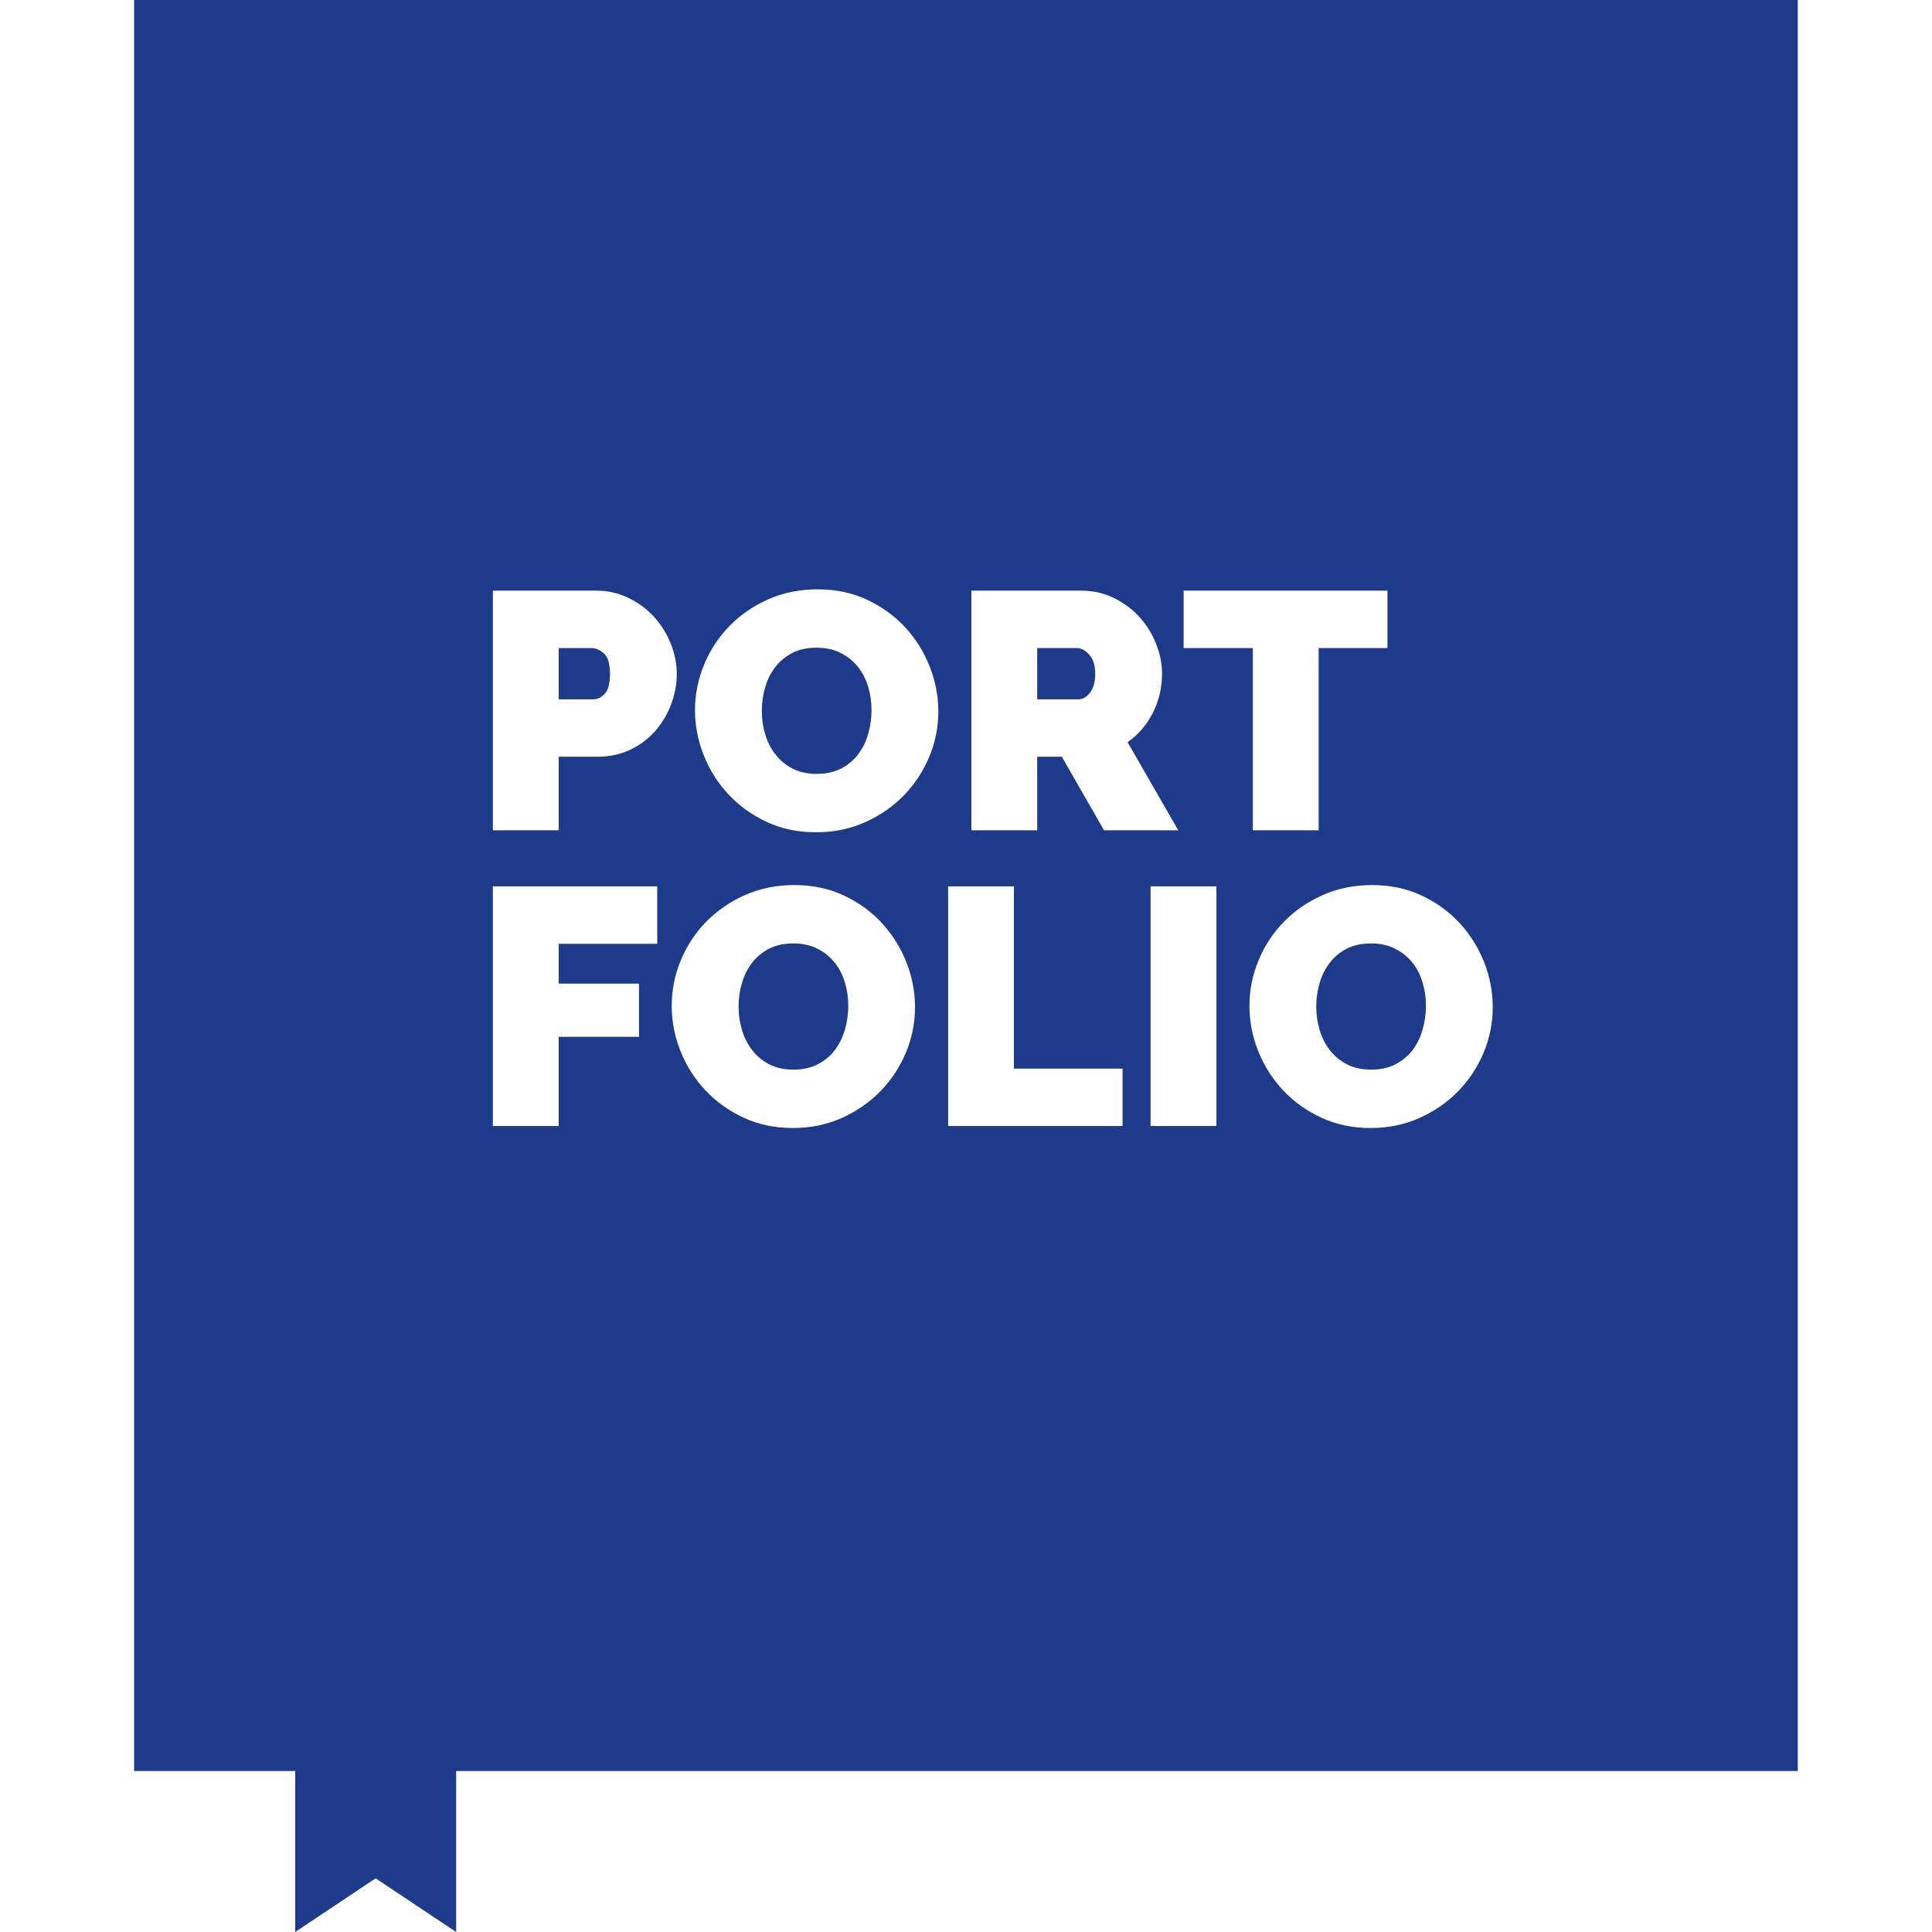 <svg width="28" height="28" viewBox="0 0 28 28" fill="none" xmlns="http://www.w3.org/2000/svg">
<path d="M20.617 14.238C20.584 14.128 20.535 14.032 20.468 13.949C20.401 13.866 20.318 13.799 20.218 13.749C20.119 13.698 20.003 13.673 19.869 13.673C19.732 13.673 19.614 13.699 19.514 13.751C19.415 13.803 19.332 13.873 19.267 13.959C19.202 14.045 19.154 14.143 19.123 14.252C19.092 14.362 19.076 14.473 19.076 14.587C19.076 14.705 19.093 14.818 19.125 14.927C19.158 15.037 19.207 15.133 19.272 15.218C19.337 15.303 19.419 15.371 19.519 15.424C19.619 15.476 19.737 15.502 19.874 15.502C20.011 15.502 20.13 15.475 20.231 15.421C20.332 15.367 20.414 15.297 20.478 15.211C20.541 15.125 20.588 15.026 20.619 14.915C20.65 14.804 20.666 14.692 20.666 14.578C20.666 14.46 20.65 14.347 20.617 14.238Z" fill="#1E3A8A"/>
<path d="M15.785 9.487C15.727 9.424 15.668 9.392 15.609 9.392H15.032V10.135H15.634C15.693 10.135 15.747 10.103 15.798 10.037C15.848 9.972 15.873 9.881 15.873 9.764C15.873 9.643 15.844 9.551 15.785 9.487Z" fill="#1E3A8A"/>
<path d="M12.582 9.952C12.549 9.843 12.499 9.746 12.432 9.663C12.366 9.58 12.283 9.513 12.183 9.463C12.084 9.412 11.967 9.387 11.833 9.387C11.696 9.387 11.578 9.413 11.479 9.465C11.379 9.517 11.297 9.587 11.232 9.673C11.166 9.76 11.118 9.857 11.088 9.967C11.056 10.076 11.041 10.188 11.041 10.302C11.041 10.419 11.057 10.532 11.09 10.642C11.122 10.751 11.171 10.848 11.237 10.932C11.302 11.017 11.384 11.086 11.484 11.138C11.583 11.19 11.701 11.216 11.838 11.216C11.975 11.216 12.094 11.189 12.195 11.136C12.296 11.082 12.379 11.012 12.442 10.925C12.506 10.839 12.553 10.74 12.584 10.629C12.615 10.519 12.631 10.406 12.631 10.292C12.631 10.174 12.614 10.061 12.582 9.952Z" fill="#1E3A8A"/>
<path d="M26.055 5.46875e-05L1.944 0V25.667H4.278V28L5.444 27.222L6.611 28V25.667H26.055L26.055 5.46875e-05ZM17.154 8.56H17.154H20.108V9.392H19.111V12.033H18.157V9.392H17.154V8.56ZM14.078 8.56H14.078H15.672C15.842 8.56 15.998 8.596 16.142 8.666C16.285 8.736 16.409 8.827 16.511 8.939C16.614 9.052 16.695 9.181 16.753 9.326C16.812 9.471 16.841 9.617 16.841 9.764C16.841 9.966 16.797 10.154 16.709 10.329C16.621 10.503 16.499 10.646 16.342 10.757L17.076 12.033H16L15.389 10.967H15.032V12.033H14.078V8.56ZM9.525 13.678H8.097V14.255H9.261V15.027H8.097V16.319H7.143V12.846H9.525V13.678H9.525ZM9.493 10.598C9.394 10.71 9.273 10.8 9.131 10.867C8.989 10.933 8.834 10.967 8.664 10.967H8.097V12.033H7.143V8.56H8.64C8.809 8.56 8.966 8.596 9.109 8.666C9.253 8.736 9.376 8.827 9.478 8.939C9.581 9.052 9.662 9.181 9.72 9.326C9.779 9.471 9.808 9.617 9.808 9.764C9.808 9.917 9.781 10.066 9.725 10.211C9.67 10.356 9.592 10.485 9.493 10.598ZM13.129 15.255C13.041 15.465 12.919 15.651 12.762 15.812C12.606 15.974 12.419 16.103 12.203 16.201C11.986 16.299 11.748 16.348 11.491 16.348C11.227 16.348 10.987 16.297 10.772 16.196C10.557 16.095 10.373 15.962 10.219 15.798C10.066 15.633 9.947 15.445 9.862 15.233C9.777 15.021 9.735 14.802 9.735 14.577C9.735 14.349 9.779 14.129 9.867 13.917C9.955 13.705 10.078 13.519 10.236 13.357C10.395 13.196 10.582 13.067 10.799 12.971C11.016 12.875 11.253 12.827 11.511 12.827C11.775 12.827 12.014 12.877 12.229 12.978C12.445 13.079 12.629 13.213 12.782 13.379C12.935 13.546 13.053 13.735 13.137 13.947C13.22 14.159 13.261 14.375 13.261 14.597C13.261 14.825 13.217 15.044 13.129 15.255ZM13.467 10.969C13.379 11.179 13.256 11.365 13.1 11.527C12.943 11.688 12.757 11.818 12.54 11.915C12.323 12.013 12.086 12.062 11.828 12.062C11.564 12.062 11.325 12.012 11.109 11.911C10.894 11.809 10.71 11.677 10.557 11.512C10.403 11.347 10.284 11.159 10.2 10.947C10.115 10.735 10.072 10.517 10.072 10.292C10.073 10.063 10.117 9.843 10.205 9.631C10.293 9.419 10.416 9.233 10.574 9.071C10.732 8.91 10.919 8.781 11.136 8.685C11.353 8.589 11.59 8.541 11.848 8.541C12.112 8.541 12.352 8.591 12.567 8.692C12.782 8.794 12.966 8.927 13.12 9.093C13.273 9.26 13.391 9.449 13.474 9.661C13.557 9.873 13.599 10.09 13.599 10.311C13.599 10.54 13.555 10.759 13.467 10.969ZM16.269 16.319H13.741V12.846H14.694V15.487H16.269V16.319ZM17.629 16.319H16.675V12.846H17.629V16.319ZM21.502 15.255C21.414 15.465 21.292 15.651 21.135 15.812C20.979 15.974 20.792 16.103 20.575 16.201C20.358 16.299 20.121 16.348 19.864 16.348C19.6 16.348 19.36 16.297 19.145 16.196C18.93 16.095 18.745 15.963 18.592 15.798C18.439 15.633 18.32 15.445 18.235 15.233C18.15 15.021 18.108 14.803 18.108 14.577C18.108 14.349 18.152 14.129 18.24 13.917C18.328 13.705 18.451 13.519 18.609 13.357C18.767 13.196 18.955 13.067 19.172 12.971C19.389 12.875 19.626 12.827 19.883 12.827C20.148 12.827 20.387 12.877 20.602 12.978C20.818 13.079 21.002 13.213 21.155 13.379C21.308 13.546 21.426 13.735 21.51 13.947C21.593 14.159 21.634 14.375 21.634 14.597C21.634 14.825 21.59 15.044 21.502 15.255Z" fill="#1E3A8A"/>
<path d="M8.752 9.47C8.693 9.418 8.635 9.392 8.576 9.392H8.097V10.135H8.6C8.659 10.135 8.714 10.108 8.764 10.055C8.815 10.001 8.84 9.904 8.84 9.764C8.84 9.62 8.811 9.522 8.752 9.47Z" fill="#1E3A8A"/>
<path d="M12.245 14.238C12.212 14.129 12.162 14.032 12.096 13.949C12.029 13.866 11.946 13.799 11.846 13.749C11.747 13.698 11.63 13.673 11.496 13.673C11.36 13.673 11.241 13.699 11.142 13.751C11.043 13.803 10.96 13.873 10.895 13.959C10.83 14.045 10.782 14.143 10.751 14.252C10.72 14.362 10.704 14.473 10.704 14.588C10.704 14.705 10.72 14.818 10.753 14.927C10.786 15.037 10.835 15.134 10.9 15.218C10.965 15.303 11.047 15.372 11.147 15.424C11.246 15.476 11.364 15.502 11.501 15.502C11.638 15.502 11.757 15.475 11.858 15.421C11.959 15.368 12.042 15.298 12.105 15.211C12.169 15.125 12.216 15.026 12.247 14.915C12.278 14.804 12.294 14.692 12.294 14.578C12.294 14.46 12.277 14.347 12.245 14.238Z" fill="#1E3A8A"/>
</svg>
